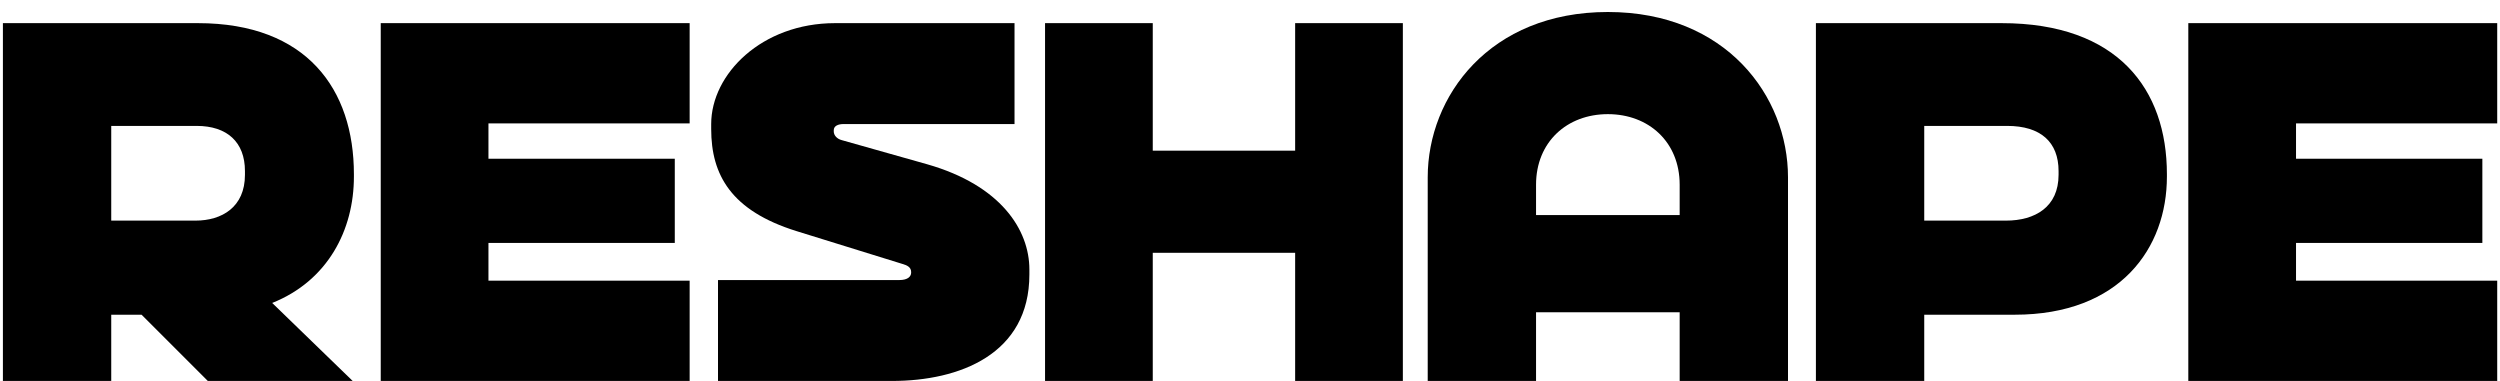 <svg xmlns="http://www.w3.org/2000/svg" width="105" height="16" viewBox="0 0 105 16" fill="none"><path d="M0.122 16V0.972H8.312C12.888 0.972 14.864 3.754 14.864 7.316V7.42C14.864 9.656 13.772 11.788 11.432 12.724L14.812 16H8.728L5.946 13.218H4.672V16H0.122ZM4.672 9.266H8.208C9.326 9.266 10.288 8.694 10.288 7.342V7.186C10.288 5.964 9.534 5.288 8.26 5.288H4.672V9.266Z" fill="black"></path><path d="M28.965 0.972V5.184H20.515V6.666H28.341V10.202H20.515V11.788H28.965V16H15.991V0.972H28.965Z" fill="black"></path><path d="M35.07 0.972H42.61V5.21H35.434C35.2 5.21 35.018 5.288 35.018 5.47V5.522C35.018 5.678 35.148 5.834 35.356 5.886L38.944 6.9C42.038 7.784 43.234 9.656 43.234 11.32V11.528C43.234 14.882 40.296 16 37.462 16H30.156V11.762H37.774C38.138 11.762 38.268 11.606 38.268 11.45V11.424C38.268 11.216 38.086 11.138 37.904 11.086L33.458 9.708C30.702 8.85 29.87 7.342 29.87 5.418V5.21C29.87 3.104 32.002 0.972 35.07 0.972Z" fill="black"></path><path d="M43.892 16V0.972H48.416V6.328H54.396V0.972H58.92V16H54.396V10.618H48.416V16H43.892Z" fill="black"></path><path d="M67.53 4.794C65.814 4.794 64.514 5.964 64.514 7.758V9.032H70.546V7.758C70.546 5.964 69.246 4.794 67.53 4.794ZM59.964 16V7.446C59.964 4.04 62.564 0.504 67.53 0.504C72.496 0.504 75.096 4.04 75.096 7.446V16H70.546V13.114H64.514V16H59.964Z" fill="black"></path><path d="M76.268 16V0.972H84.068C88.956 0.972 91.01 3.754 91.01 7.316V7.42C91.01 10.41 89.06 13.218 84.614 13.218H80.818V16H76.268ZM80.818 9.266H84.25C85.472 9.266 86.46 8.694 86.46 7.342V7.186C86.46 5.964 85.706 5.288 84.302 5.288H80.818V9.266Z" fill="black"></path><path d="M104.883 0.972V5.184H96.433V6.666H104.259V10.202H96.433V11.788H104.883V16H91.909V0.972H104.883Z" fill="black"></path></svg>